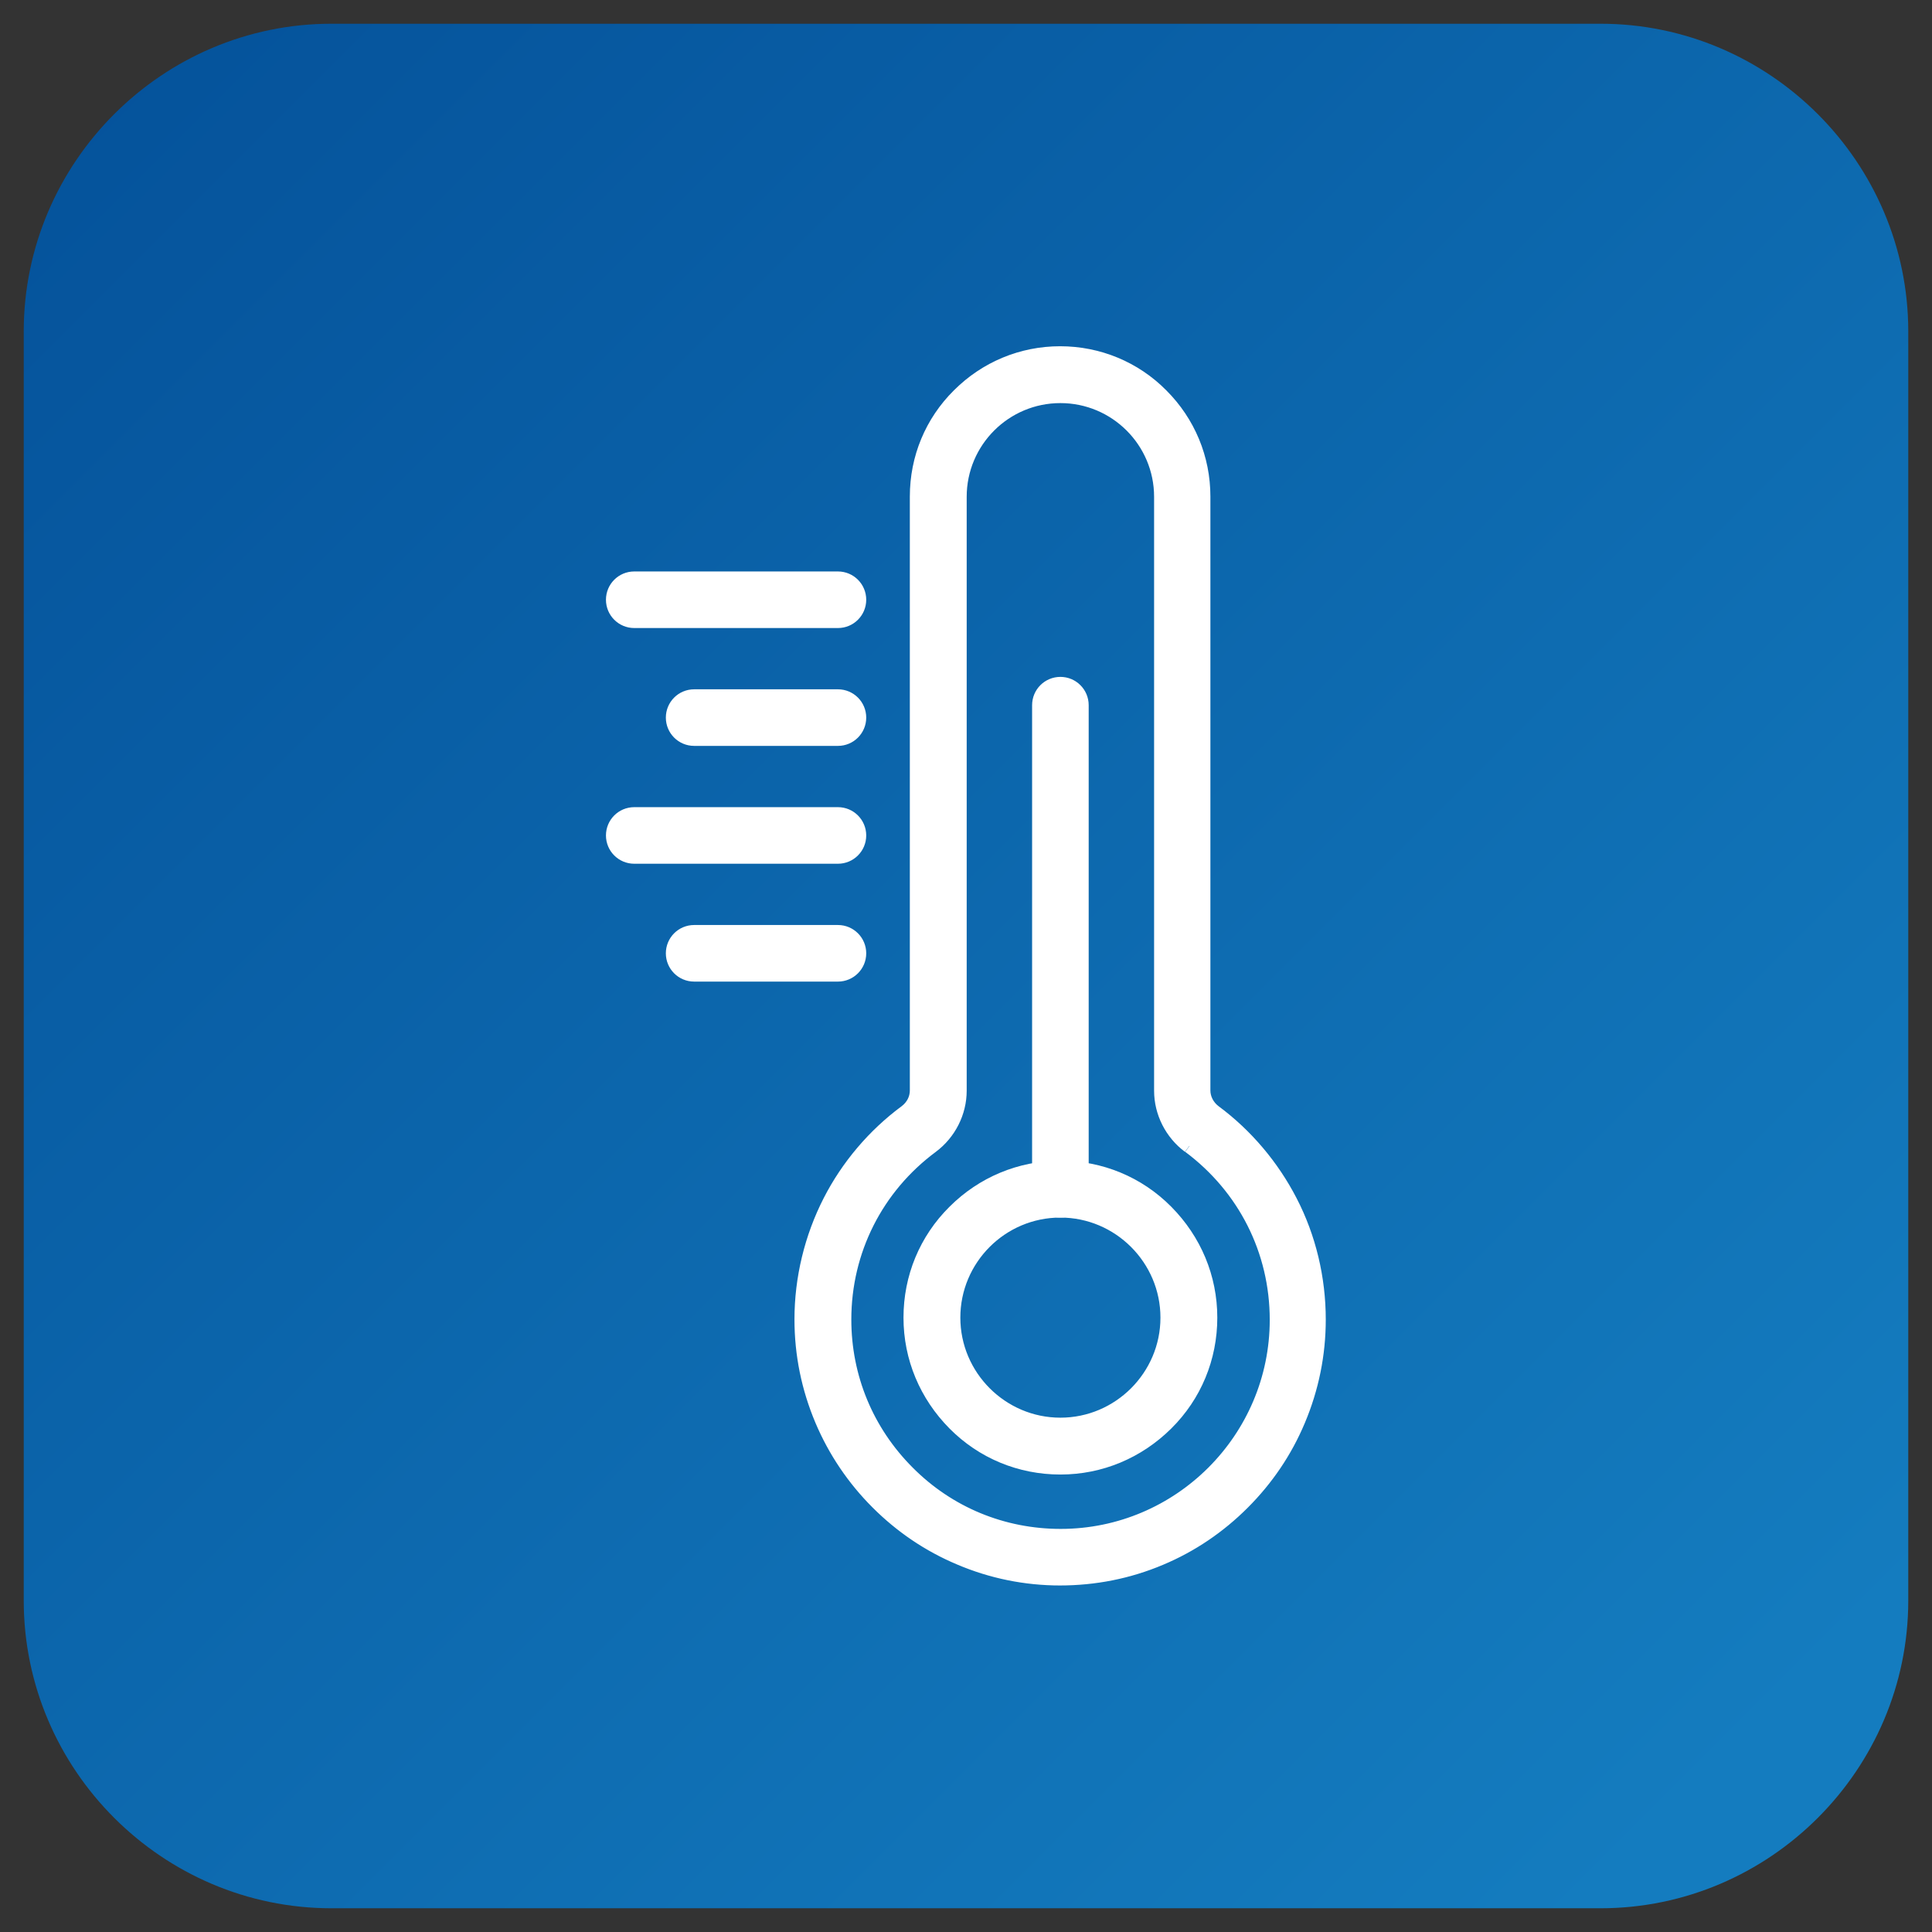 <svg xmlns="http://www.w3.org/2000/svg" xmlns:xlink="http://www.w3.org/1999/xlink" id="glyph" viewBox="0 0 70 70"><rect x="0" y="0" width="70" height="70" fill="#333333" stroke="none"/><defs><style>      .cls-1 {        fill: #fff;        stroke: #fff;        stroke-miterlimit: 10;        stroke-width: .53px;      }      .cls-1, .cls-2 {        fill-rule: evenodd;      }      .cls-2 {        fill: url(#linear-gradient);      }    </style><linearGradient id="linear-gradient" x1="1726.45" y1="-2470.55" x2="2242.88" y2="-2986.98" gradientTransform="translate(-227.36 -325.73) scale(.13 -.13)" gradientUnits="userSpaceOnUse"><stop offset="0" stop-color="#034e97"></stop><stop offset="1" stop-color="#147cbf"></stop></linearGradient></defs><g id="Thermal_Stability"><path class="cls-2" d="M12.01.86h45.98c6.13,0,11.15,5.02,11.15,11.15v45.98c0,6.13-5.02,11.15-11.15,11.15H12.01c-6.13,0-11.15-5.02-11.15-11.15V12.01C.86,5.88,5.88.86,12.01.86h0Z"></path><g><path class="cls-1" d="M38.42,57.18c-1.26,0-2.49-.25-3.64-.74-1.12-.47-2.12-1.15-2.98-2.01s-1.54-1.87-2.01-2.98c-.49-1.16-.74-2.38-.74-3.65,0-1.48.36-2.96,1.03-4.27.65-1.27,1.6-2.39,2.75-3.24.25-.19.4-.47.4-.78v-21.52c0-1.39.54-2.69,1.52-3.66.98-.98,2.28-1.52,3.66-1.52s2.69.54,3.66,1.52c.98.98,1.52,2.28,1.52,3.66v21.52c0,.3.15.59.4.78,1.15.85,2.1,1.98,2.75,3.24.68,1.31,1.03,2.79,1.03,4.28,0,1.26-.25,2.49-.74,3.65-.47,1.12-1.15,2.12-2.01,2.98-.86.86-1.86,1.54-2.98,2.01-1.16.49-2.38.73-3.65.73h0ZM43.09,41.52c-.63-.47-1.01-1.22-1.01-2v-21.52c0-2.02-1.64-3.66-3.66-3.66s-3.66,1.64-3.66,3.66v21.52c0,.78-.38,1.53-1.01,2-2.01,1.49-3.17,3.79-3.17,6.29,0,2.09.81,4.06,2.3,5.55,1.48,1.49,3.45,2.3,5.55,2.3,4.32,0,7.84-3.52,7.84-7.84,0-2.51-1.16-4.8-3.17-6.3"></path><path class="cls-1" d="M38.42,53.16c-1.45,0-2.81-.56-3.83-1.59s-1.59-2.38-1.59-3.83.56-2.81,1.59-3.83c1.02-1.02,2.38-1.59,3.83-1.59s2.81.56,3.83,1.59,1.59,2.38,1.59,3.83-.56,2.81-1.59,3.83c-1.03,1.02-2.38,1.59-3.83,1.59ZM38.42,43.85c-2.15,0-3.89,1.75-3.89,3.89s1.75,3.89,3.89,3.89,3.89-1.75,3.89-3.89-1.75-3.89-3.89-3.89Z"></path><path class="cls-1" d="M38.42,43.85c-.42,0-.76-.34-.76-.76v-17.54c0-.42.34-.76.76-.76s.76.34.76.76v17.54c0,.42-.34.76-.76.76Z"></path><path class="cls-1" d="M30.36,22.49h-7.38c-.42,0-.76-.34-.76-.76s.34-.76.76-.76h7.38c.42,0,.76.34.76.76s-.34.76-.76.76Z"></path><path class="cls-1" d="M30.36,26.76h-5.21c-.42,0-.76-.34-.76-.76s.34-.76.76-.76h5.21c.42,0,.76.34.76.76s-.34.76-.76.76Z"></path><path class="cls-1" d="M30.36,31.03h-7.38c-.42,0-.76-.34-.76-.76s.34-.76.76-.76h7.38c.42,0,.76.34.76.76s-.34.76-.76.76Z"></path><path class="cls-1" d="M30.36,35.3h-5.21c-.42,0-.76-.34-.76-.76s.34-.76.76-.76h5.21c.42,0,.76.34.76.76s-.34.76-.76.76Z"></path></g></g></svg>